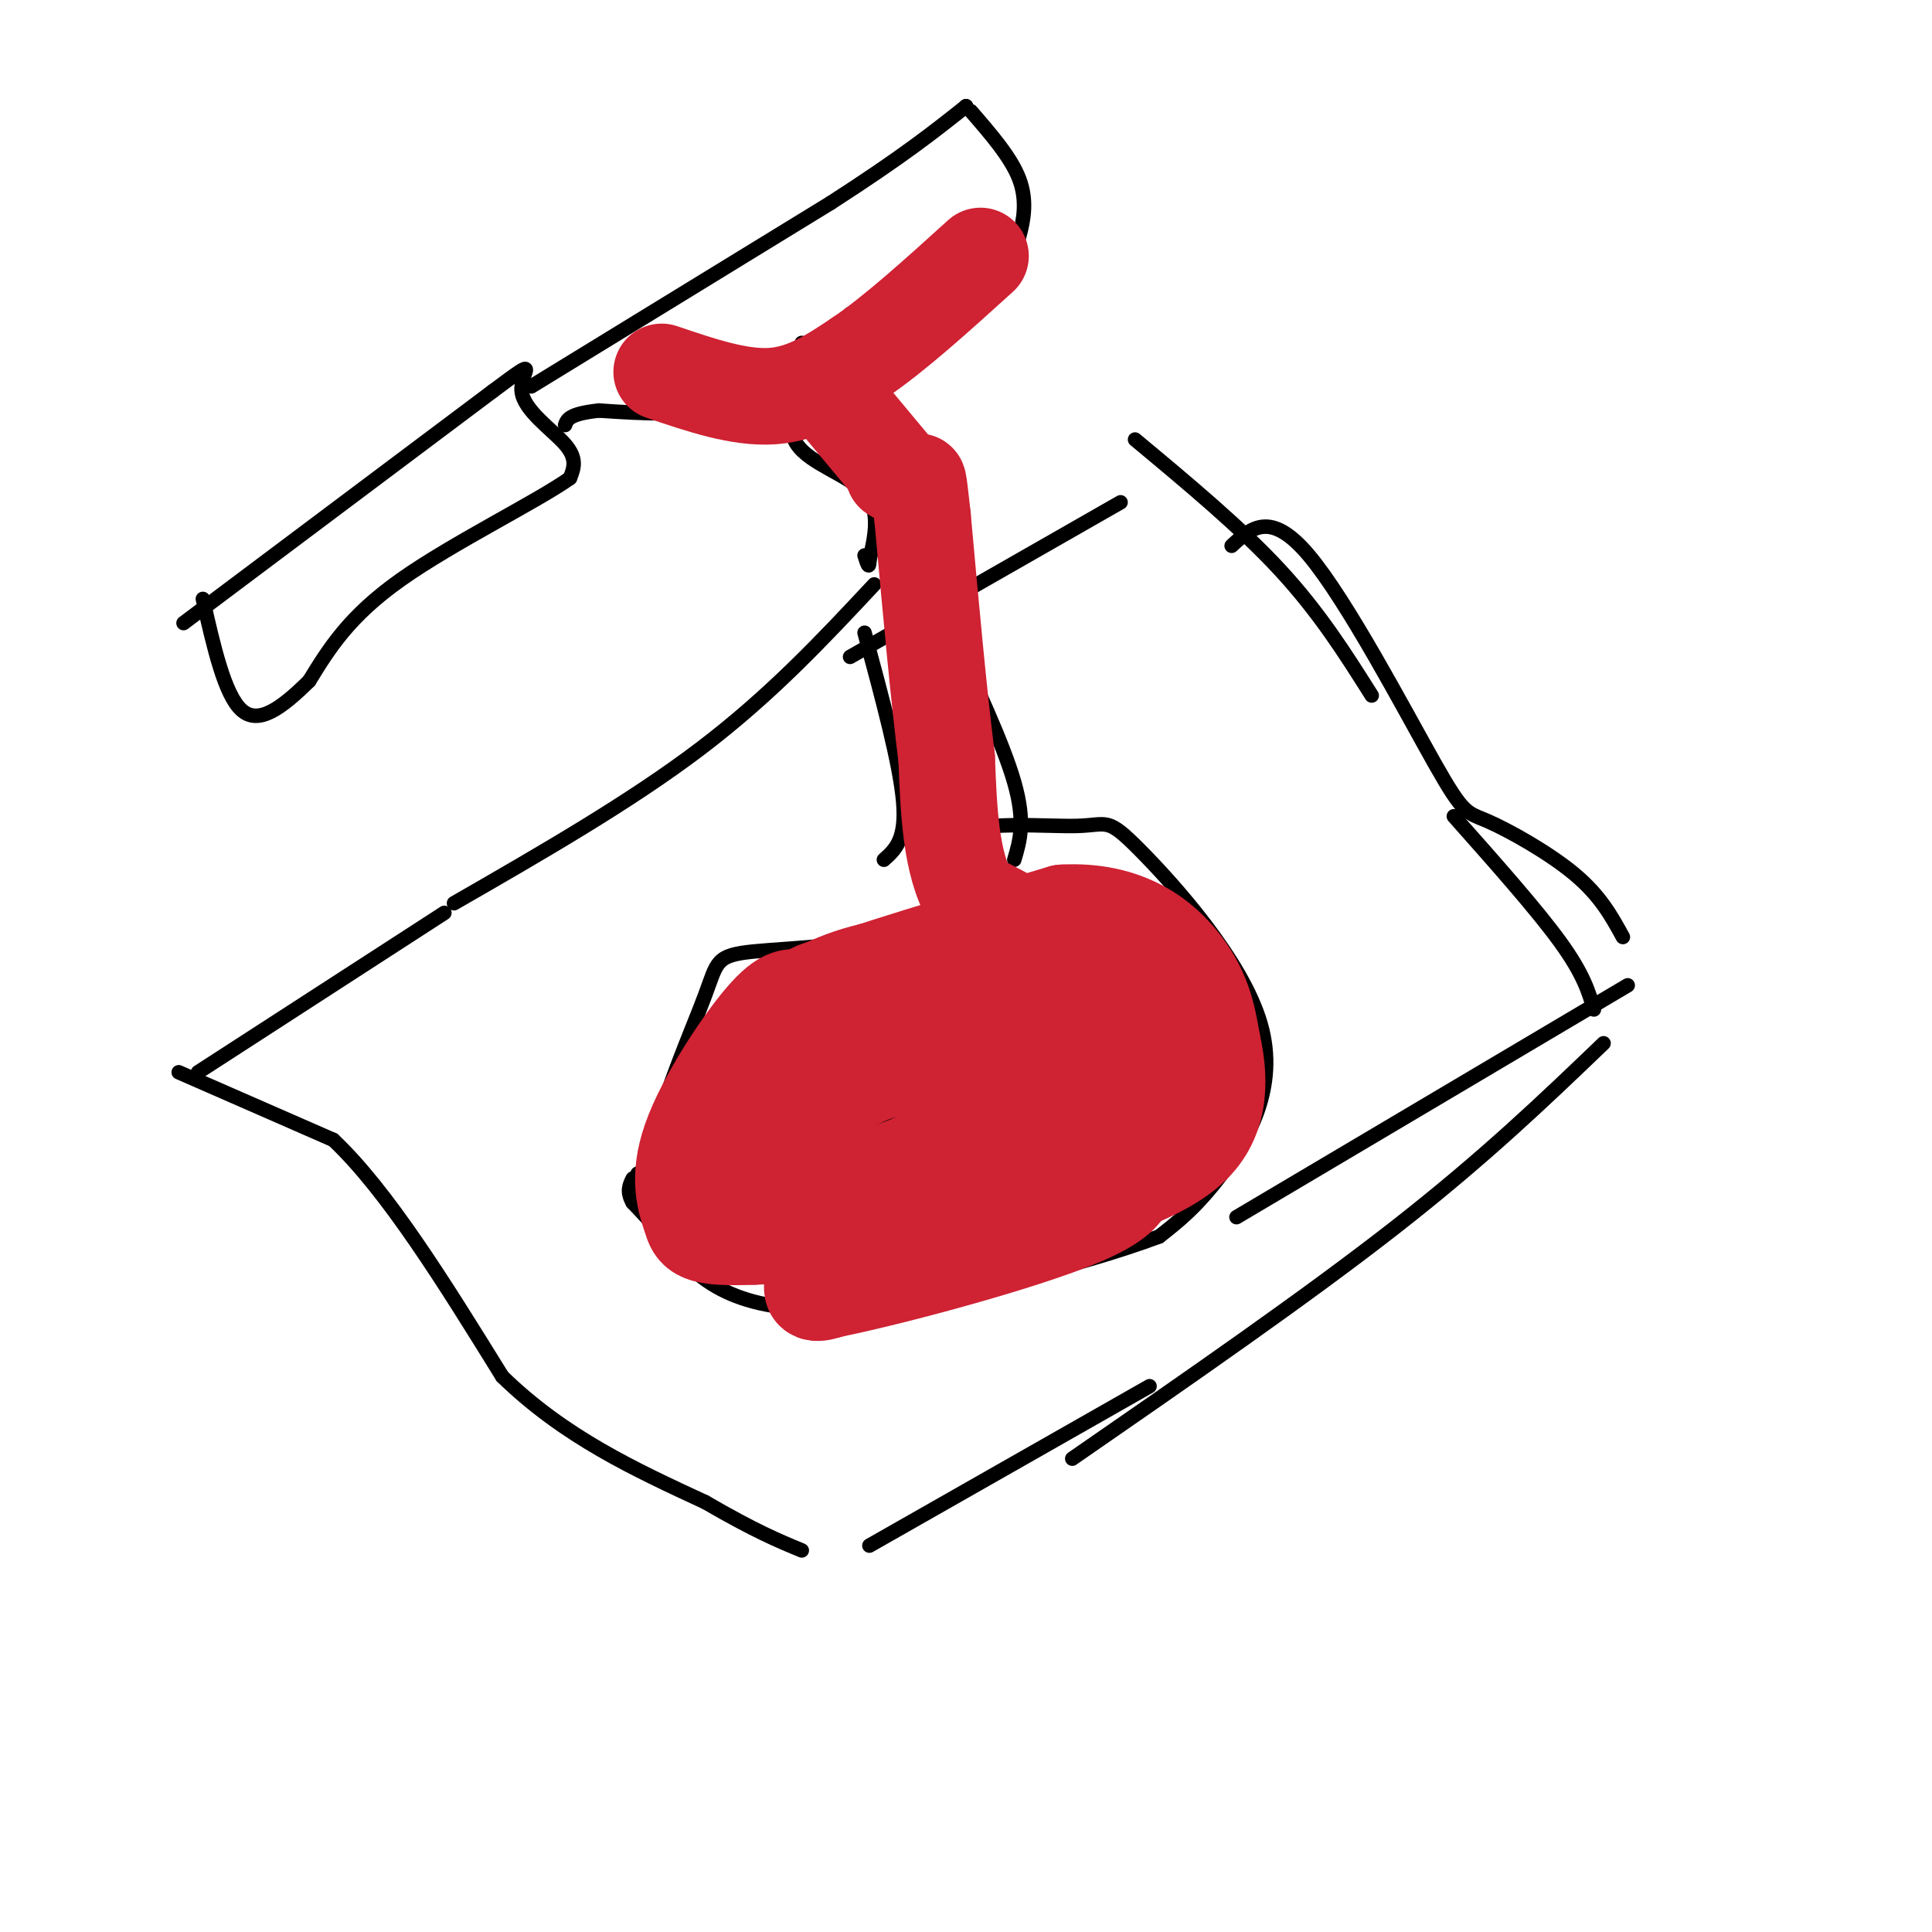 <svg viewBox='0 0 400 400' version='1.1' xmlns='http://www.w3.org/2000/svg' xmlns:xlink='http://www.w3.org/1999/xlink'><g fill='none' stroke='#000000' stroke-width='3' stroke-linecap='round' stroke-linejoin='round'><path d='M37,222c0.000,0.000 32.000,14.000 32,14'/><path d='M69,236c11.167,10.500 23.083,29.750 35,49'/><path d='M104,285c12.833,12.500 27.417,19.250 42,26'/><path d='M146,311c10.333,6.000 15.167,8.000 20,10'/><path d='M41,222c0.000,0.000 51.000,-33.000 51,-33'/><path d='M94,187c18.250,-10.500 36.500,-21.000 51,-32c14.500,-11.000 25.250,-22.500 36,-34'/><path d='M176,136c0.000,0.000 56.000,-32.000 56,-32'/><path d='M180,320c0.000,0.000 58.000,-33.000 58,-33'/><path d='M222,302c24.333,-16.833 48.667,-33.667 67,-48c18.333,-14.333 30.667,-26.167 43,-38'/><path d='M256,252c0.000,0.000 81.000,-48.000 81,-48'/><path d='M235,91c10.917,9.083 21.833,18.167 30,27c8.167,8.833 13.583,17.417 19,26'/><path d='M255,113c4.024,-3.727 8.048,-7.455 16,2c7.952,9.455 19.833,32.091 26,43c6.167,10.909 6.622,10.091 11,12c4.378,1.909 12.679,6.545 18,11c5.321,4.455 7.660,8.727 10,13'/><path d='M301,169c8.583,9.667 17.167,19.333 22,26c4.833,6.667 5.917,10.333 7,14'/><path d='M38,129c0.000,0.000 64.000,-48.000 64,-48'/><path d='M102,81c10.738,-8.000 5.583,-4.000 6,0c0.417,4.000 6.405,8.000 9,11c2.595,3.000 1.798,5.000 1,7'/><path d='M118,99c-6.778,4.822 -24.222,13.378 -35,21c-10.778,7.622 -14.889,14.311 -19,21'/><path d='M64,141c-5.711,5.622 -10.489,9.178 -14,6c-3.511,-3.178 -5.756,-13.089 -8,-23'/><path d='M110,80c0.000,0.000 62.000,-38.000 62,-38'/><path d='M172,42c15.000,-9.667 21.500,-14.833 28,-20'/><path d='M200,22c0.000,0.000 0.000,0.000 0,0'/><path d='M200,22c0.000,0.000 0.000,0.000 0,0'/><path d='M201,23c4.149,4.780 8.298,9.560 10,14c1.702,4.440 0.958,8.542 0,12c-0.958,3.458 -2.131,6.274 -6,10c-3.869,3.726 -10.435,8.363 -17,13'/><path d='M188,72c-8.867,4.644 -22.533,9.756 -34,12c-11.467,2.244 -20.733,1.622 -30,1'/><path d='M124,85c-6.167,0.667 -6.583,1.833 -7,3'/><path d='M151,78c0.000,0.000 6.000,7.000 6,7'/><path d='M157,76c0.000,0.000 7.000,4.000 7,4'/><path d='M166,71c4.167,3.750 8.333,7.500 10,8c1.667,0.500 0.833,-2.250 0,-5'/><path d='M176,65c0.000,0.000 9.000,5.000 9,5'/><path d='M167,76c-2.378,5.956 -4.756,11.911 -2,16c2.756,4.089 10.644,6.311 14,10c3.356,3.689 2.178,8.844 1,14'/><path d='M180,116c0.000,2.167 -0.500,0.583 -1,-1'/><path d='M179,67c-1.133,6.378 -2.267,12.756 1,18c3.267,5.244 10.933,9.356 14,14c3.067,4.644 1.533,9.822 0,15'/><path d='M194,114c-0.167,3.000 -0.583,3.000 -1,3'/><path d='M138,251c-1.917,-4.278 -3.834,-8.555 -2,-17c1.834,-8.445 7.419,-21.057 10,-28c2.581,-6.943 2.156,-8.215 10,-9c7.844,-0.785 23.955,-1.081 32,-5c8.045,-3.919 8.022,-11.459 8,-19'/><path d='M196,173c6.993,-3.232 20.476,-1.814 27,-2c6.524,-0.186 6.089,-1.978 13,5c6.911,6.978 21.168,22.725 25,36c3.832,13.275 -2.762,24.079 -8,31c-5.238,6.921 -9.119,9.961 -13,13'/><path d='M240,256c-16.095,6.071 -49.833,14.750 -70,15c-20.167,0.250 -26.762,-7.929 -31,-13c-4.238,-5.071 -6.119,-7.036 -8,-9'/><path d='M131,249c-1.333,-2.333 -0.667,-3.667 0,-5'/><path d='M132,243c0.000,0.000 4.000,-2.000 4,-2'/><path d='M157,252c4.333,-13.250 8.667,-26.500 16,-34c7.333,-7.500 17.667,-9.250 28,-11'/><path d='M178,254c-0.089,-10.622 -0.178,-21.244 7,-23c7.178,-1.756 21.622,5.356 29,6c7.378,0.644 7.689,-5.178 8,-11'/><path d='M215,184c1.750,7.500 3.500,15.000 3,21c-0.500,6.000 -3.250,10.500 -6,15'/><path d='M179,131c3.667,13.583 7.333,27.167 8,35c0.667,7.833 -1.667,9.917 -4,12'/><path d='M196,129c5.833,12.417 11.667,24.833 14,33c2.333,8.167 1.167,12.083 0,16'/></g>
<g fill='none' stroke='#cf2233' stroke-width='20' stroke-linecap='round' stroke-linejoin='round'><path d='M146,231c3.583,-6.833 7.167,-13.667 11,-18c3.833,-4.333 7.917,-6.167 12,-8'/><path d='M169,205c10.500,-4.000 30.750,-10.000 51,-16'/><path d='M220,189c13.222,-0.756 20.778,5.356 25,11c4.222,5.644 5.111,10.822 6,16'/><path d='M251,216c1.467,6.533 2.133,14.867 -4,21c-6.133,6.133 -19.067,10.067 -32,14'/><path d='M215,251c-15.167,3.167 -37.083,4.083 -59,5'/><path d='M156,256c-11.858,0.451 -12.003,-0.920 -13,-4c-0.997,-3.080 -2.845,-7.868 0,-16c2.845,-8.132 10.384,-19.609 15,-25c4.616,-5.391 6.308,-4.695 8,-4'/><path d='M166,207c3.738,-2.131 9.083,-5.458 20,-7c10.917,-1.542 27.405,-1.298 36,0c8.595,1.298 9.298,3.649 10,6'/><path d='M232,206c2.119,5.083 2.417,14.792 3,20c0.583,5.208 1.452,5.917 -6,8c-7.452,2.083 -23.226,5.542 -39,9'/><path d='M190,243c-11.810,1.798 -21.833,1.792 -25,-1c-3.167,-2.792 0.524,-8.369 4,-12c3.476,-3.631 6.738,-5.315 10,-7'/><path d='M179,223c5.556,-2.289 14.444,-4.511 21,-4c6.556,0.511 10.778,3.756 15,7'/><path d='M215,226c1.857,3.345 -1.000,8.208 -1,12c0.000,3.792 2.857,6.512 -6,8c-8.857,1.488 -29.429,1.744 -50,2'/><path d='M158,248c-9.330,-0.549 -7.656,-2.920 -7,-5c0.656,-2.080 0.292,-3.868 0,-7c-0.292,-3.132 -0.512,-7.609 10,-12c10.512,-4.391 31.756,-8.695 53,-13'/><path d='M214,211c10.155,-2.750 9.042,-3.125 9,-2c-0.042,1.125 0.988,3.750 -4,9c-4.988,5.250 -15.994,13.125 -27,21'/><path d='M192,239c-5.631,3.512 -6.208,1.792 -10,6c-3.792,4.208 -10.798,14.345 -13,19c-2.202,4.655 0.399,3.827 3,3'/><path d='M172,267c11.711,-2.333 39.489,-9.667 52,-15c12.511,-5.333 9.756,-8.667 7,-12'/><path d='M231,240c1.155,-4.500 0.542,-9.750 -1,-17c-1.542,-7.250 -4.012,-16.500 -9,-23c-4.988,-6.500 -12.494,-10.250 -20,-14'/><path d='M201,186c-4.167,-7.167 -4.583,-18.083 -5,-29'/><path d='M196,157c-1.667,-13.167 -3.333,-31.583 -5,-50'/><path d='M191,107c-1.000,-9.333 -1.000,-7.667 -1,-6'/><path d='M190,101c0.000,0.000 -5.000,-3.000 -5,-3'/><path d='M185,97c0.000,0.000 -10.000,-12.000 -10,-12'/><path d='M137,77c8.083,2.750 16.167,5.500 23,5c6.833,-0.500 12.417,-4.250 18,-8'/><path d='M178,74c7.167,-4.833 16.083,-12.917 25,-21'/></g>
</svg>